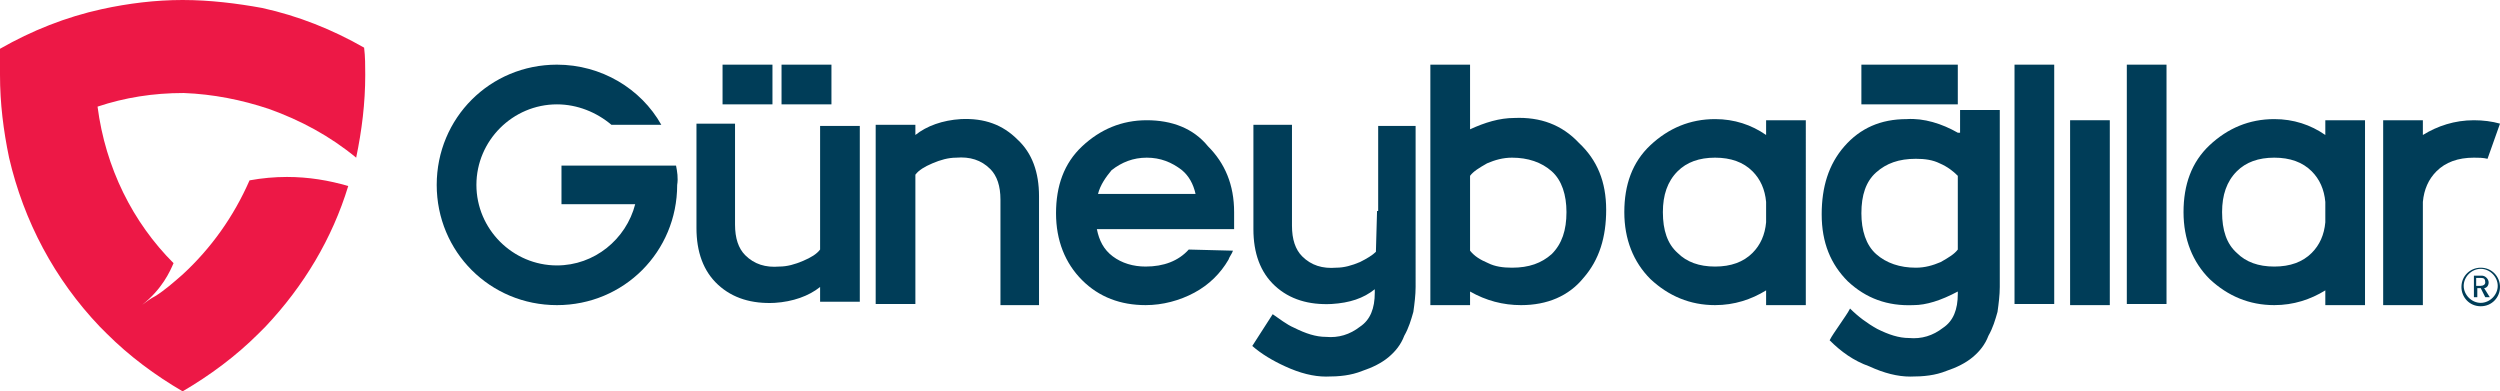 <?xml version="1.0" encoding="utf-8"?>
<!-- Generator: Adobe Illustrator 25.0.1, SVG Export Plug-In . SVG Version: 6.00 Build 0)  -->
<svg version="1.1" id="Layer_1" xmlns="http://www.w3.org/2000/svg" xmlns:xlink="http://www.w3.org/1999/xlink" x="0px" y="0px"
	 viewBox="0 0 220.4 34.5" style="enable-background:new 0 0 220.4 34.5;" xml:space="preserve">
<style type="text/css">
	.st0{fill:#ED1846;}
	.st1{fill:#003D58;}
</style>
<g>
	<path class="st0" d="M23.7,9.6c2.8,1,5.4,2.4,7.7,4.3c0.5-2.4,0.8-4.8,0.8-7.3c0-0.8,0-1.6-0.1-2.4c-2.8-1.6-5.8-2.8-9-3.5
		C20.9,0.3,18.5,0,16.1,0c-2.4,0-4.8,0.3-7.1,0.8c-3.2,0.7-6.2,1.9-9,3.5C0,5,0,5.8,0,6.6c0,2.5,0.3,4.9,0.8,7.3l0,0l0,0
		c1.3,5.6,4,10.7,8,14.9c0.2,0.2,0.4,0.4,0.6,0.6c2,2,4.3,3.7,6.7,5.1c2.4-1.4,4.7-3.1,6.7-5.1c0.2-0.2,0.4-0.4,0.6-0.6
		c3.4-3.6,5.9-7.8,7.3-12.4c-1.7-0.5-3.5-0.8-5.4-0.8c-1.1,0-2.2,0.1-3.3,0.3c-1.4,3.2-3.4,6-5.9,8.3c-0.8,0.7-1.6,1.4-2.4,1.9
		c-0.4,0.2-0.8,0.5-1.2,0.8c0,0,0,0,0,0c1.8-1.4,2.5-3,2.8-3.7c-3.6-3.6-6-8.4-6.7-13.8l0,0h0v0c2.4-0.8,4.9-1.2,7.6-1.2
		C18.8,8.3,21.3,8.8,23.7,9.6z M12.2,27.1c-0.5,0.3-1,0.6-1.5,0.8C11.2,27.7,11.7,27.4,12.2,27.1z"/>
	<g>
		<g>
			<path class="st1" d="M72.3,22c-0.3,0.4-0.8,0.7-1.5,1c-0.7,0.3-1.4,0.5-2.1,0.5c-1.2,0.1-2.2-0.2-3-1c-0.6-0.6-0.9-1.5-0.9-2.7
				v-8.9h-3.4v9.2c0,2.1,0.6,3.8,1.9,5c1.3,1.2,3,1.7,5,1.6c1.6-0.1,3-0.6,4-1.4v1.3h3.5v-0.5v-2.1V11.1h-3.5V22z"/>
			<path class="st1" d="M84.7,10.5c-1.6,0.1-3,0.6-4,1.4v-0.9h-0.5h-3v2.6v13.2h3.5V15.4c0.3-0.4,0.8-0.7,1.5-1
				c0.7-0.3,1.4-0.5,2.1-0.5c1.2-0.1,2.2,0.2,3,1c0.6,0.6,0.9,1.5,0.9,2.7v9.3h3.4v0v0v0v0v-9.6c0-2.1-0.6-3.8-1.9-5
				C88.4,11,86.8,10.4,84.7,10.5z"/>
			<path class="st1" d="M101.1,10.6c-2.2,0-4.1,0.8-5.7,2.3c-1.6,1.5-2.3,3.5-2.3,5.9c0,2.4,0.8,4.4,2.3,5.9
				c1.5,1.5,3.4,2.2,5.6,2.2c1.5,0,3-0.4,4.3-1.1c1.3-0.7,2.3-1.7,3-2.9c0.1-0.3,0.3-0.5,0.4-0.8l-3.9-0.1c-0.9,1-2.2,1.5-3.8,1.5
				c-1.1,0-2.1-0.3-2.9-0.9c-0.8-0.6-1.2-1.4-1.4-2.4h12.1c0-0.1,0-0.2,0-0.5c0-0.2,0-0.4,0-0.5v-0.5c0-2.4-0.8-4.3-2.3-5.8
				C105.2,11.3,103.3,10.6,101.1,10.6z M96.8,17.1c0.2-0.8,0.7-1.5,1.2-2.1c0.9-0.7,1.9-1.1,3.1-1.1c1.2,0,2.2,0.4,3.1,1.1
				c0.6,0.5,1,1.2,1.2,2.1H96.8z"/>
			<rect x="63.7" y="5.7" class="st1" width="4.4" height="3.5"/>
			<rect x="68.9" y="5.7" class="st1" width="4.4" height="3.5"/>
			<path class="st1" d="M121.4,18.6l-0.1,3.6c-0.3,0.3-0.8,0.6-1.4,0.9c-0.7,0.3-1.4,0.5-2.1,0.5c-1.2,0.1-2.2-0.2-3-1
				c-0.6-0.6-0.9-1.5-0.9-2.7v-8.9h-3.4v9.2c0,2.1,0.6,3.8,1.9,5c1.3,1.2,3,1.7,5,1.6c1.6-0.1,2.8-0.5,3.8-1.3l0,0.1v0v0v0v0v0v0v0
				v0v0v0v0v0v0v0v0v0v0v0v0v0v0v0v0v0v0v0v0v0v0v0v0v0v0v0.2c0,1.4-0.4,2.4-1.3,3c-0.9,0.7-1.9,1-3,0.9c-0.9,0-1.8-0.3-2.8-0.8
				c-0.7-0.3-1.3-0.8-1.9-1.2l-1.8,2.8c0.8,0.7,1.8,1.3,2.9,1.8c1.3,0.6,2.5,0.9,3.6,0.9c1.2,0,2.2-0.1,3.2-0.5
				c0.9-0.3,1.7-0.7,2.3-1.2c0.6-0.5,1.1-1.1,1.4-1.9c0.4-0.7,0.6-1.4,0.8-2.1c0.1-0.7,0.2-1.5,0.2-2.2V11.1h-3.3V18.6z"/>
			<path class="st1" d="M133.5,10.4c-1.3,0-2.6,0.4-3.9,1V5.7h-3.5v18.6v2.1v0.5h3.5v-1.2c1.4,0.8,2.9,1.2,4.5,1.2
				c2.3,0,4.2-0.8,5.5-2.4c1.4-1.6,2-3.6,2-6c0-2.5-0.8-4.4-2.4-5.9C137.7,11,135.8,10.3,133.5,10.4z M136.8,22.4
				c-0.9,0.8-2,1.2-3.5,1.2c-0.8,0-1.5-0.1-2.1-0.4c-0.7-0.3-1.2-0.6-1.6-1.1v-6.6c0.3-0.4,0.8-0.7,1.5-1.1c0.7-0.3,1.4-0.5,2.2-0.5
				c1.4,0,2.6,0.4,3.5,1.2c0.9,0.8,1.3,2.1,1.3,3.6C138.1,20.3,137.7,21.5,136.8,22.4z"/>
			<rect x="182.5" y="10.6" class="st1" width="3.5" height="16.3"/>
			<rect x="164.1" y="5.7" class="st1" width="8.5" height="3.5"/>
			<rect x="177.6" y="5.7" class="st1" width="3.5" height="21.1"/>
			<path class="st1" d="M155.7,11.9c-1.3-0.9-2.8-1.4-4.5-1.4c-2.2,0-4.1,0.8-5.7,2.3c-1.6,1.5-2.3,3.5-2.3,5.9
				c0,2.4,0.8,4.4,2.3,5.9c1.6,1.5,3.5,2.3,5.7,2.3c1.7,0,3.2-0.5,4.5-1.3v1.3h3.5V10.6h-3.5V11.9z M155.7,19.6
				c-0.1,1.1-0.5,2-1.2,2.7c-0.8,0.8-1.9,1.2-3.3,1.2c-1.4,0-2.5-0.4-3.3-1.2c-0.9-0.8-1.3-2-1.3-3.6c0-1.5,0.4-2.7,1.3-3.6
				c0.8-0.8,1.9-1.2,3.3-1.2c1.4,0,2.5,0.4,3.3,1.2c0.7,0.7,1.1,1.6,1.2,2.7V19.6z"/>
			<path class="st1" d="M205,11.9c-1.3-0.9-2.8-1.4-4.5-1.4c-2.2,0-4.1,0.8-5.7,2.3c-1.6,1.5-2.3,3.5-2.3,5.9c0,2.4,0.8,4.4,2.3,5.9
				c1.6,1.5,3.5,2.3,5.7,2.3c1.7,0,3.2-0.5,4.5-1.3v1.3h3.5V10.6H205V11.9z M205,19.6c-0.1,1.1-0.5,2-1.2,2.7
				c-0.8,0.8-1.9,1.2-3.3,1.2c-1.4,0-2.5-0.4-3.3-1.2c-0.9-0.8-1.3-2-1.3-3.6c0-1.5,0.4-2.7,1.3-3.6c0.8-0.8,1.9-1.2,3.3-1.2
				c1.4,0,2.5,0.4,3.3,1.2c0.7,0.7,1.1,1.6,1.2,2.7V19.6z"/>
			<rect x="187.5" y="5.7" class="st1" width="3.5" height="21.1"/>
			<path class="st1" d="M172.6,11.7c-1.4-0.8-3-1.3-4.5-1.2c-2.3,0-4.1,0.8-5.5,2.4c-1.4,1.6-2,3.6-2,6c0,2.5,0.8,4.4,2.3,5.9
				c1.6,1.5,3.5,2.2,5.8,2.1c1.1,0,2.4-0.4,3.9-1.2v0v0v0v0v0v0v0v0v0v0v0v0v0v0v0v0v0v0v0v0v0v0v0v0v0v0v0v0v0v0v0v0v0v0.2
				c0,1.4-0.4,2.4-1.3,3c-0.9,0.7-1.9,1-3,0.9c-0.9,0-1.8-0.3-2.8-0.8c-0.9-0.5-1.7-1.1-2.4-1.8c-0.2,0.4-0.5,0.8-0.9,1.4
				c-0.4,0.6-0.7,1-0.9,1.4c1,1,2.1,1.8,3.5,2.3c1.3,0.6,2.5,0.9,3.6,0.9c1.2,0,2.2-0.1,3.2-0.5c0.9-0.3,1.7-0.7,2.3-1.2
				c0.6-0.5,1.1-1.1,1.4-1.9c0.4-0.7,0.6-1.4,0.8-2.1c0.1-0.7,0.2-1.5,0.2-2.2v-13h0v-2.6h-3.5V11.7z M172.6,22
				c-0.3,0.4-0.8,0.7-1.5,1.1c-0.7,0.3-1.4,0.5-2.2,0.5c-1.4,0-2.6-0.4-3.5-1.2c-0.9-0.8-1.3-2.1-1.3-3.6c0-1.6,0.4-2.8,1.3-3.6
				c0.9-0.8,2-1.2,3.5-1.2c0.8,0,1.5,0.1,2.1,0.4c0.7,0.3,1.2,0.7,1.6,1.1V22z"/>
			<path class="st1" d="M220.4,10.9c-0.7-0.2-1.5-0.3-2.3-0.3c-1.7,0-3.2,0.5-4.5,1.3v-1.3h-3.5v16.3h3.5v-1.3v-6v-1.4v-0.4
				c0.1-1.1,0.5-2,1.2-2.7c0.8-0.8,1.9-1.2,3.3-1.2c0.4,0,0.8,0,1.2,0.1L220.4,10.9z"/>
		</g>
		<path class="st1" d="M59.6,14.6L59.6,14.6L59.6,14.6l-10.1,0V18h6.5c-0.8,3.1-3.6,5.4-6.9,5.4c-3.9,0-7.1-3.2-7.1-7.1
			s3.2-7.1,7.1-7.1c1.8,0,3.5,0.7,4.8,1.8h4.4c-1.8-3.2-5.3-5.3-9.2-5.3c-5.9,0-10.6,4.7-10.6,10.6c0,5.9,4.7,10.6,10.6,10.6
			c5.9,0,10.6-4.7,10.6-10.6C59.8,15.7,59.7,15.1,59.6,14.6z"/>
	</g>
	<path class="st1" d="M218.7,27c-1,0-1.7-0.8-1.7-1.7c0-1,0.8-1.7,1.7-1.7c1,0,1.7,0.8,1.7,1.7C220.4,26.2,219.7,27,218.7,27z
		 M218.7,23.7c-0.8,0-1.5,0.7-1.5,1.5c0,0.8,0.7,1.5,1.5,1.5s1.5-0.7,1.5-1.5C220.2,24.4,219.5,23.7,218.7,23.7z M219.1,26.2
		l-0.4-0.8h-0.3v0.8h-0.3v-1.9h0.7c0.3,0,0.6,0.3,0.6,0.6c0,0.3-0.2,0.5-0.4,0.5l0.5,0.8H219.1z M218.7,24.5h-0.4v0.7h0.4
		c0.2,0,0.4-0.1,0.4-0.3C219.1,24.6,219,24.5,218.7,24.5z"/>
</g>
</svg>

